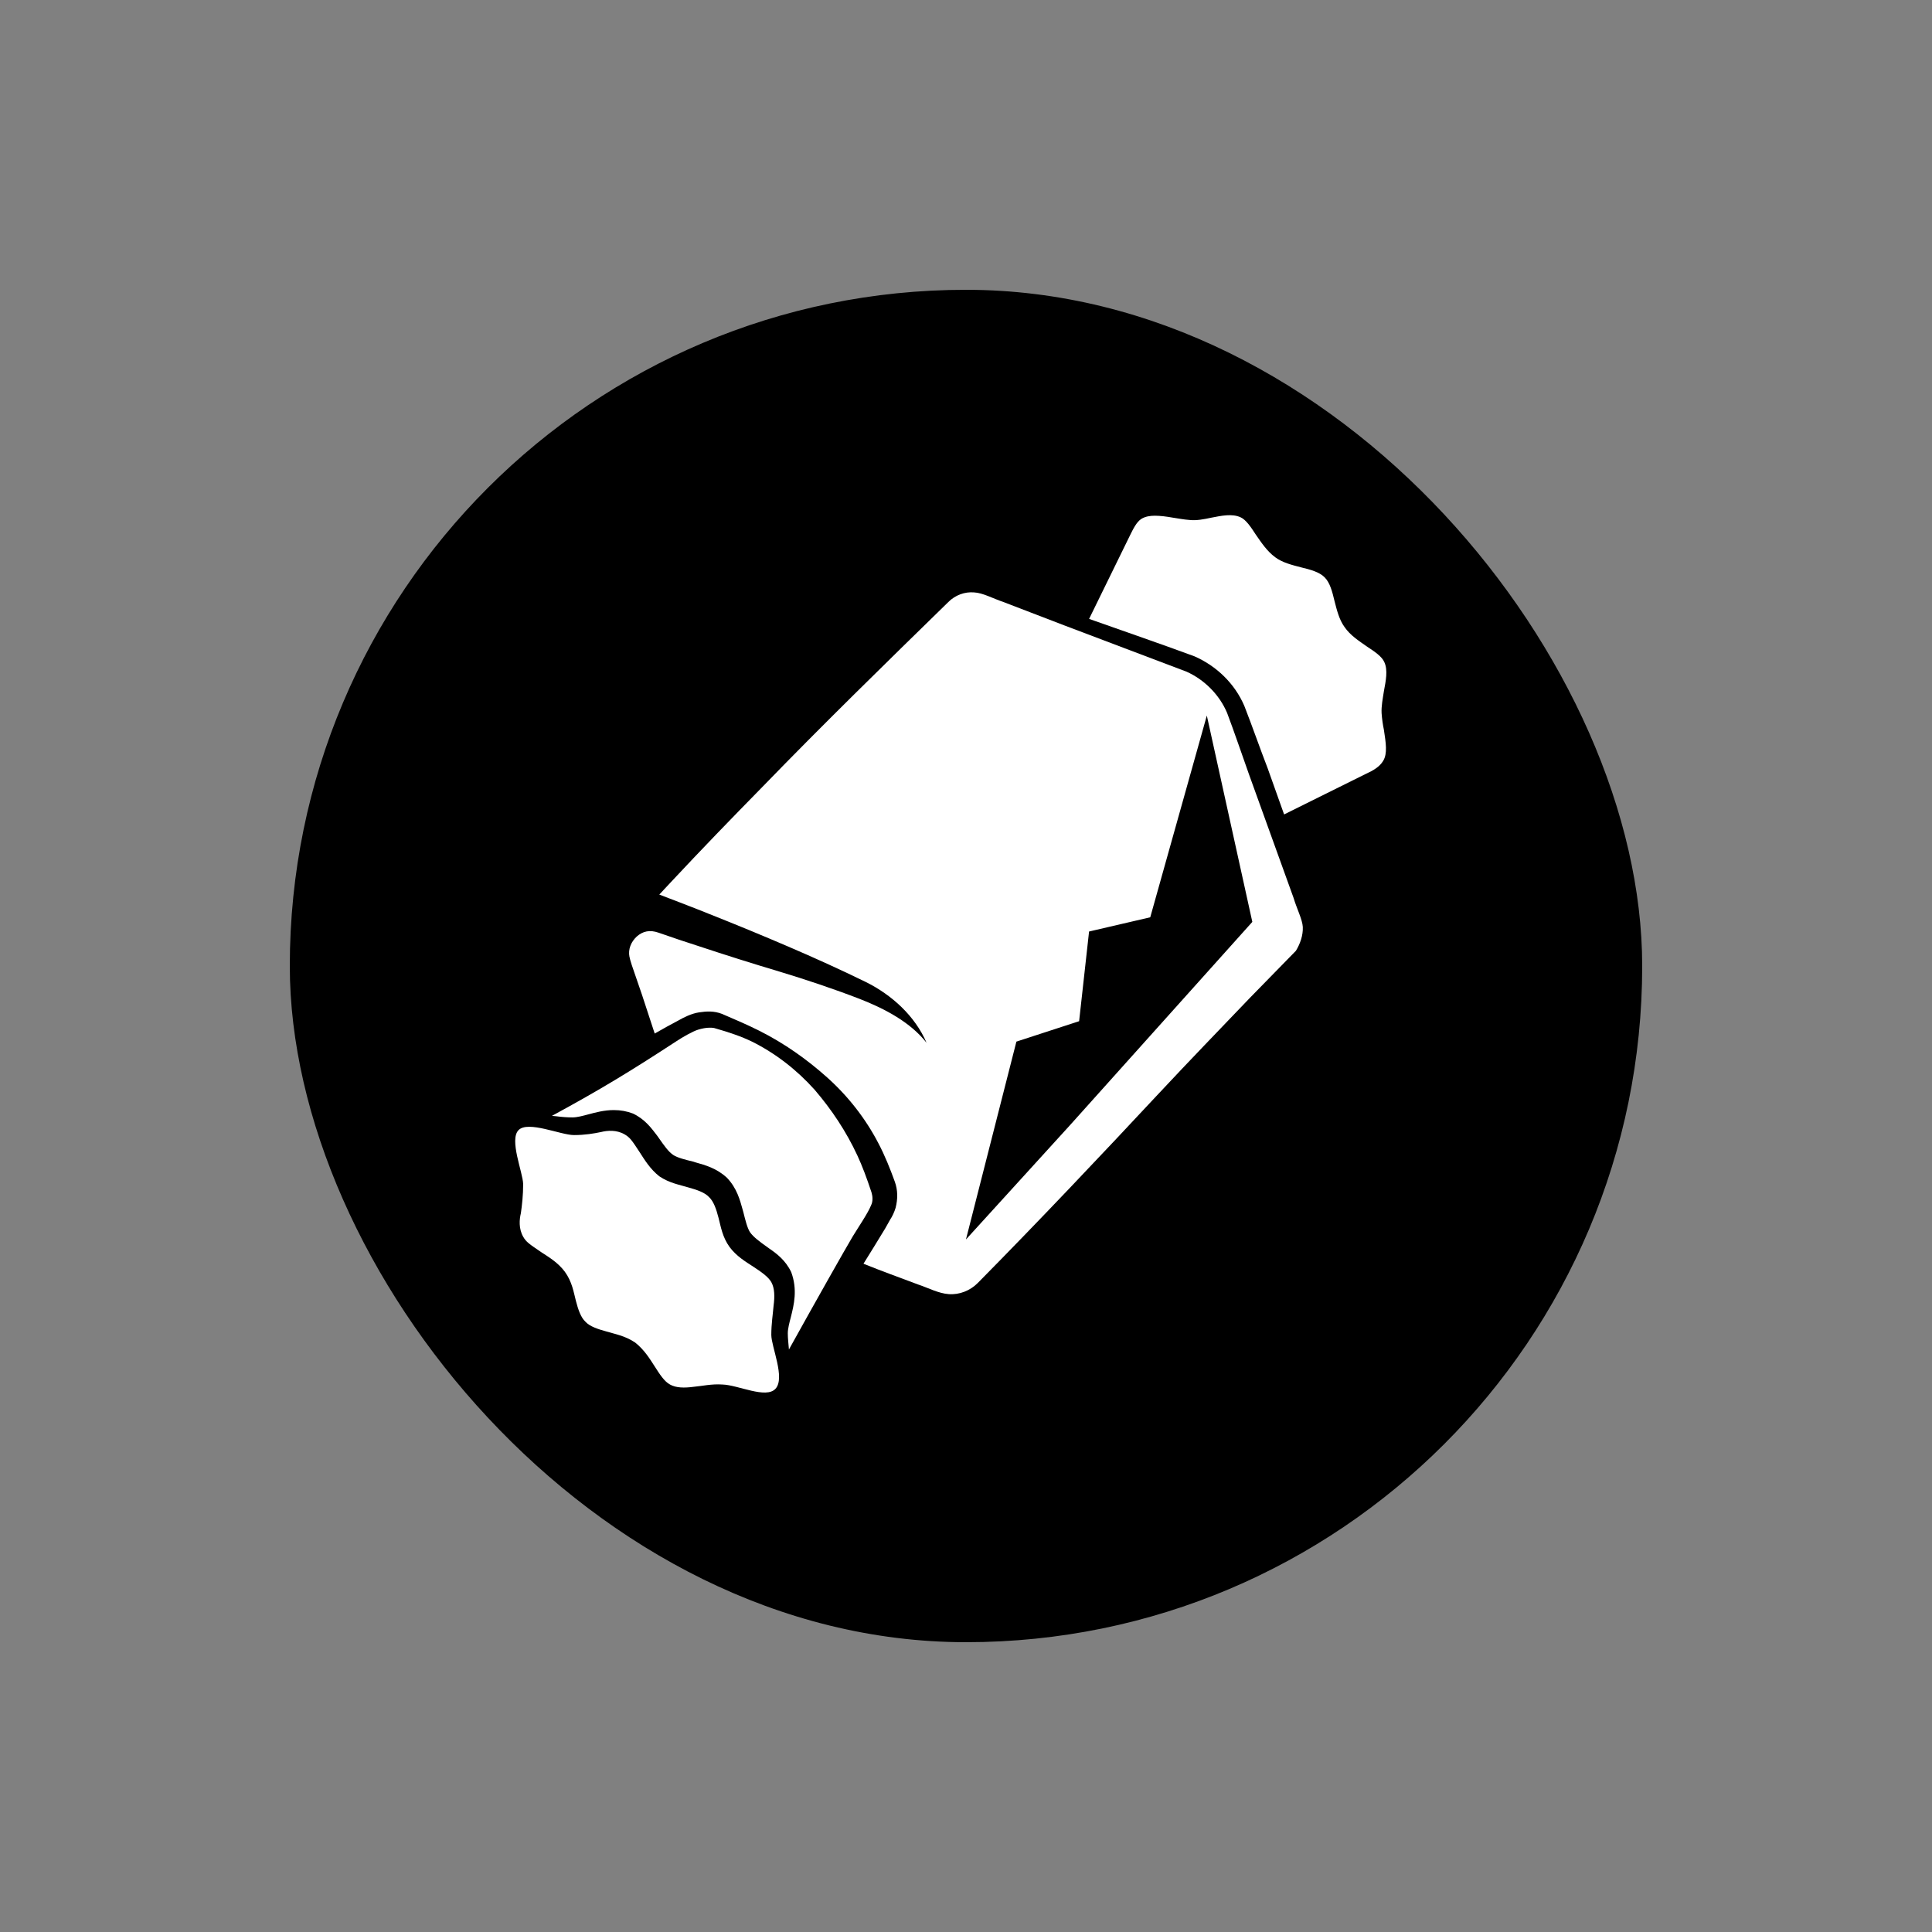 <svg width="80" height="80" viewBox="0 0 80 80" fill="none" xmlns="http://www.w3.org/2000/svg">
<rect x="0" y="0" width="80" height="80" fill="#808080" stroke="none"/>
<rect x="12" y="12" width="56" height="56" rx="28" fill="black"/>
<path d="M57.209 29.532C57.193 29.245 57.257 28.927 57.304 28.624C57.383 28.194 57.478 27.747 57.32 27.413C57.225 27.189 56.924 26.982 56.607 26.775C56.291 26.552 55.911 26.313 55.673 25.962C55.452 25.659 55.356 25.261 55.261 24.894C55.166 24.495 55.072 24.129 54.85 23.906C54.628 23.683 54.264 23.587 53.868 23.491C53.504 23.396 53.108 23.3 52.807 23.077C52.459 22.822 52.222 22.455 52 22.137C51.794 21.818 51.588 21.515 51.367 21.419C51.018 21.26 50.575 21.355 50.163 21.435C49.863 21.499 49.546 21.563 49.261 21.531C49.023 21.515 48.786 21.467 48.564 21.435C48.295 21.387 48.042 21.355 47.82 21.355C47.614 21.355 47.424 21.387 47.266 21.483C47.06 21.61 46.918 21.913 46.791 22.168L45.097 25.627C46.538 26.137 47.979 26.631 49.451 27.173C50.369 27.572 51.129 28.305 51.525 29.23C51.873 30.122 52.158 30.951 52.491 31.812L53.172 33.724L56.576 32.035C56.861 31.907 57.13 31.748 57.272 31.509C57.462 31.206 57.383 30.744 57.304 30.218C57.257 29.995 57.225 29.756 57.209 29.532Z" fill="white"/>
<path d="M36.088 49.377C35.882 48.755 35.708 48.293 35.502 47.846C35.043 46.858 34.441 45.95 33.729 45.121C32.985 44.292 32.098 43.607 31.132 43.128C30.705 42.921 30.198 42.746 29.581 42.571C29.517 42.555 29.454 42.555 29.375 42.555C29.233 42.555 29.074 42.587 28.916 42.634C28.694 42.698 28.251 42.953 28.013 43.112C26.082 44.372 24.879 45.105 22.884 46.189C22.884 46.189 22.868 46.205 22.852 46.205C22.915 46.205 22.963 46.221 23.026 46.221C23.264 46.253 23.485 46.269 23.707 46.269C23.897 46.269 24.134 46.205 24.372 46.141C24.673 46.061 25.021 45.966 25.417 45.966C25.702 45.966 25.955 46.013 26.209 46.109C26.715 46.348 26.984 46.731 27.206 47.018L27.285 47.129C27.475 47.4 27.681 47.703 27.887 47.831C28.061 47.942 28.378 48.022 28.71 48.102L28.805 48.133C29.201 48.245 29.676 48.373 30.103 48.771C30.515 49.201 30.642 49.696 30.753 50.094L30.784 50.206C30.863 50.524 30.942 50.843 31.053 51.019C31.196 51.226 31.481 51.433 31.75 51.624L31.861 51.704C32.161 51.911 32.526 52.182 32.763 52.676C33.032 53.409 32.874 54.031 32.747 54.541C32.684 54.78 32.621 55.019 32.621 55.211C32.621 55.434 32.652 55.657 32.668 55.88C33.808 53.824 34.98 51.752 35.312 51.194C35.534 50.827 35.93 50.253 36.072 49.903C36.151 49.743 36.136 49.536 36.088 49.377Z" fill="white"/>
<path d="M32.112 57.505C32.524 57.059 31.938 55.768 31.938 55.274C31.938 54.827 32.002 54.429 32.033 54.062C32.081 53.696 32.081 53.345 31.938 53.09C31.812 52.867 31.511 52.66 31.194 52.452C30.878 52.245 30.498 52.022 30.213 51.64C29.912 51.225 29.849 50.795 29.753 50.428C29.659 50.062 29.548 49.743 29.358 49.567C29.183 49.376 28.851 49.265 28.503 49.169C28.139 49.057 27.727 48.994 27.299 48.707C26.919 48.404 26.698 48.037 26.492 47.718C26.16 47.208 26.08 47.097 25.859 46.969C25.526 46.778 25.146 46.81 24.893 46.874C24.592 46.937 24.212 47.001 23.769 47.001C23.215 47.001 21.869 46.395 21.473 46.794C21.077 47.193 21.647 48.531 21.663 49.026C21.663 49.488 21.616 49.902 21.568 50.237C21.505 50.492 21.473 50.874 21.663 51.209C21.79 51.432 21.916 51.512 22.407 51.847C22.724 52.054 23.104 52.277 23.389 52.66C23.69 53.074 23.753 53.504 23.848 53.871C23.943 54.238 24.054 54.556 24.244 54.732C24.418 54.923 24.75 55.035 25.099 55.13C25.463 55.242 25.875 55.306 26.302 55.593C26.682 55.895 26.904 56.262 27.11 56.581C27.315 56.9 27.505 57.203 27.743 57.33C27.996 57.474 28.344 57.474 28.709 57.426C29.073 57.394 29.468 57.298 29.912 57.33C30.561 57.346 31.717 57.936 32.112 57.505Z" fill="white"/>
<path d="M53.946 38.381C53.93 38.078 53.693 37.616 53.566 37.186L51.714 32.053C51.413 31.208 51.112 30.316 50.811 29.519C50.495 28.77 49.877 28.148 49.133 27.813L44.083 25.901L41.549 24.928C41.122 24.785 40.694 24.546 40.33 24.53C39.95 24.498 39.554 24.641 39.269 24.928C36.673 27.463 34.076 29.997 31.559 32.595C30.292 33.886 29.026 35.193 27.791 36.516L27.3 37.042C27.3 37.042 28.852 37.632 29.39 37.855C30.482 38.286 31.559 38.732 32.636 39.194C33.712 39.656 34.773 40.135 35.849 40.661C36.942 41.203 37.892 42.079 38.367 43.179C37.702 42.334 36.657 41.776 35.596 41.362C34.52 40.947 33.38 40.565 32.271 40.23C31.147 39.895 30.039 39.545 28.931 39.178C28.377 39.003 27.822 38.812 27.268 38.62C26.904 38.493 26.619 38.557 26.366 38.78C26.128 39.003 26.002 39.306 26.065 39.624C26.081 39.656 26.081 39.704 26.097 39.752L26.16 39.959L26.587 41.203C26.762 41.728 26.936 42.27 27.11 42.797C27.442 42.605 27.759 42.43 28.092 42.255C28.313 42.127 28.63 41.968 28.947 41.92C29.263 41.872 29.564 41.856 29.896 41.983C30.419 42.207 30.941 42.43 31.448 42.685C32.461 43.195 33.395 43.849 34.25 44.614C35.105 45.379 35.834 46.303 36.372 47.339C36.641 47.849 36.863 48.407 37.053 48.933C37.179 49.284 37.179 49.65 37.084 50.017C37.037 50.176 36.942 50.384 36.863 50.495L36.657 50.862C36.356 51.356 36.055 51.85 35.755 52.328C36.499 52.631 37.259 52.902 38.019 53.189C38.446 53.332 38.858 53.556 39.285 53.587C39.728 53.62 40.172 53.444 40.488 53.125C43.037 50.543 45.523 47.913 48.009 45.251C49.244 43.928 50.51 42.621 51.761 41.314L53.661 39.37C53.835 39.083 53.962 38.732 53.946 38.381ZM44.336 46.558L39.998 51.324L42.087 43.131L44.684 42.286L45.096 38.572L47.629 37.983L49.972 29.63L51.856 38.174L44.336 46.558Z" fill="white"/>
</svg>
